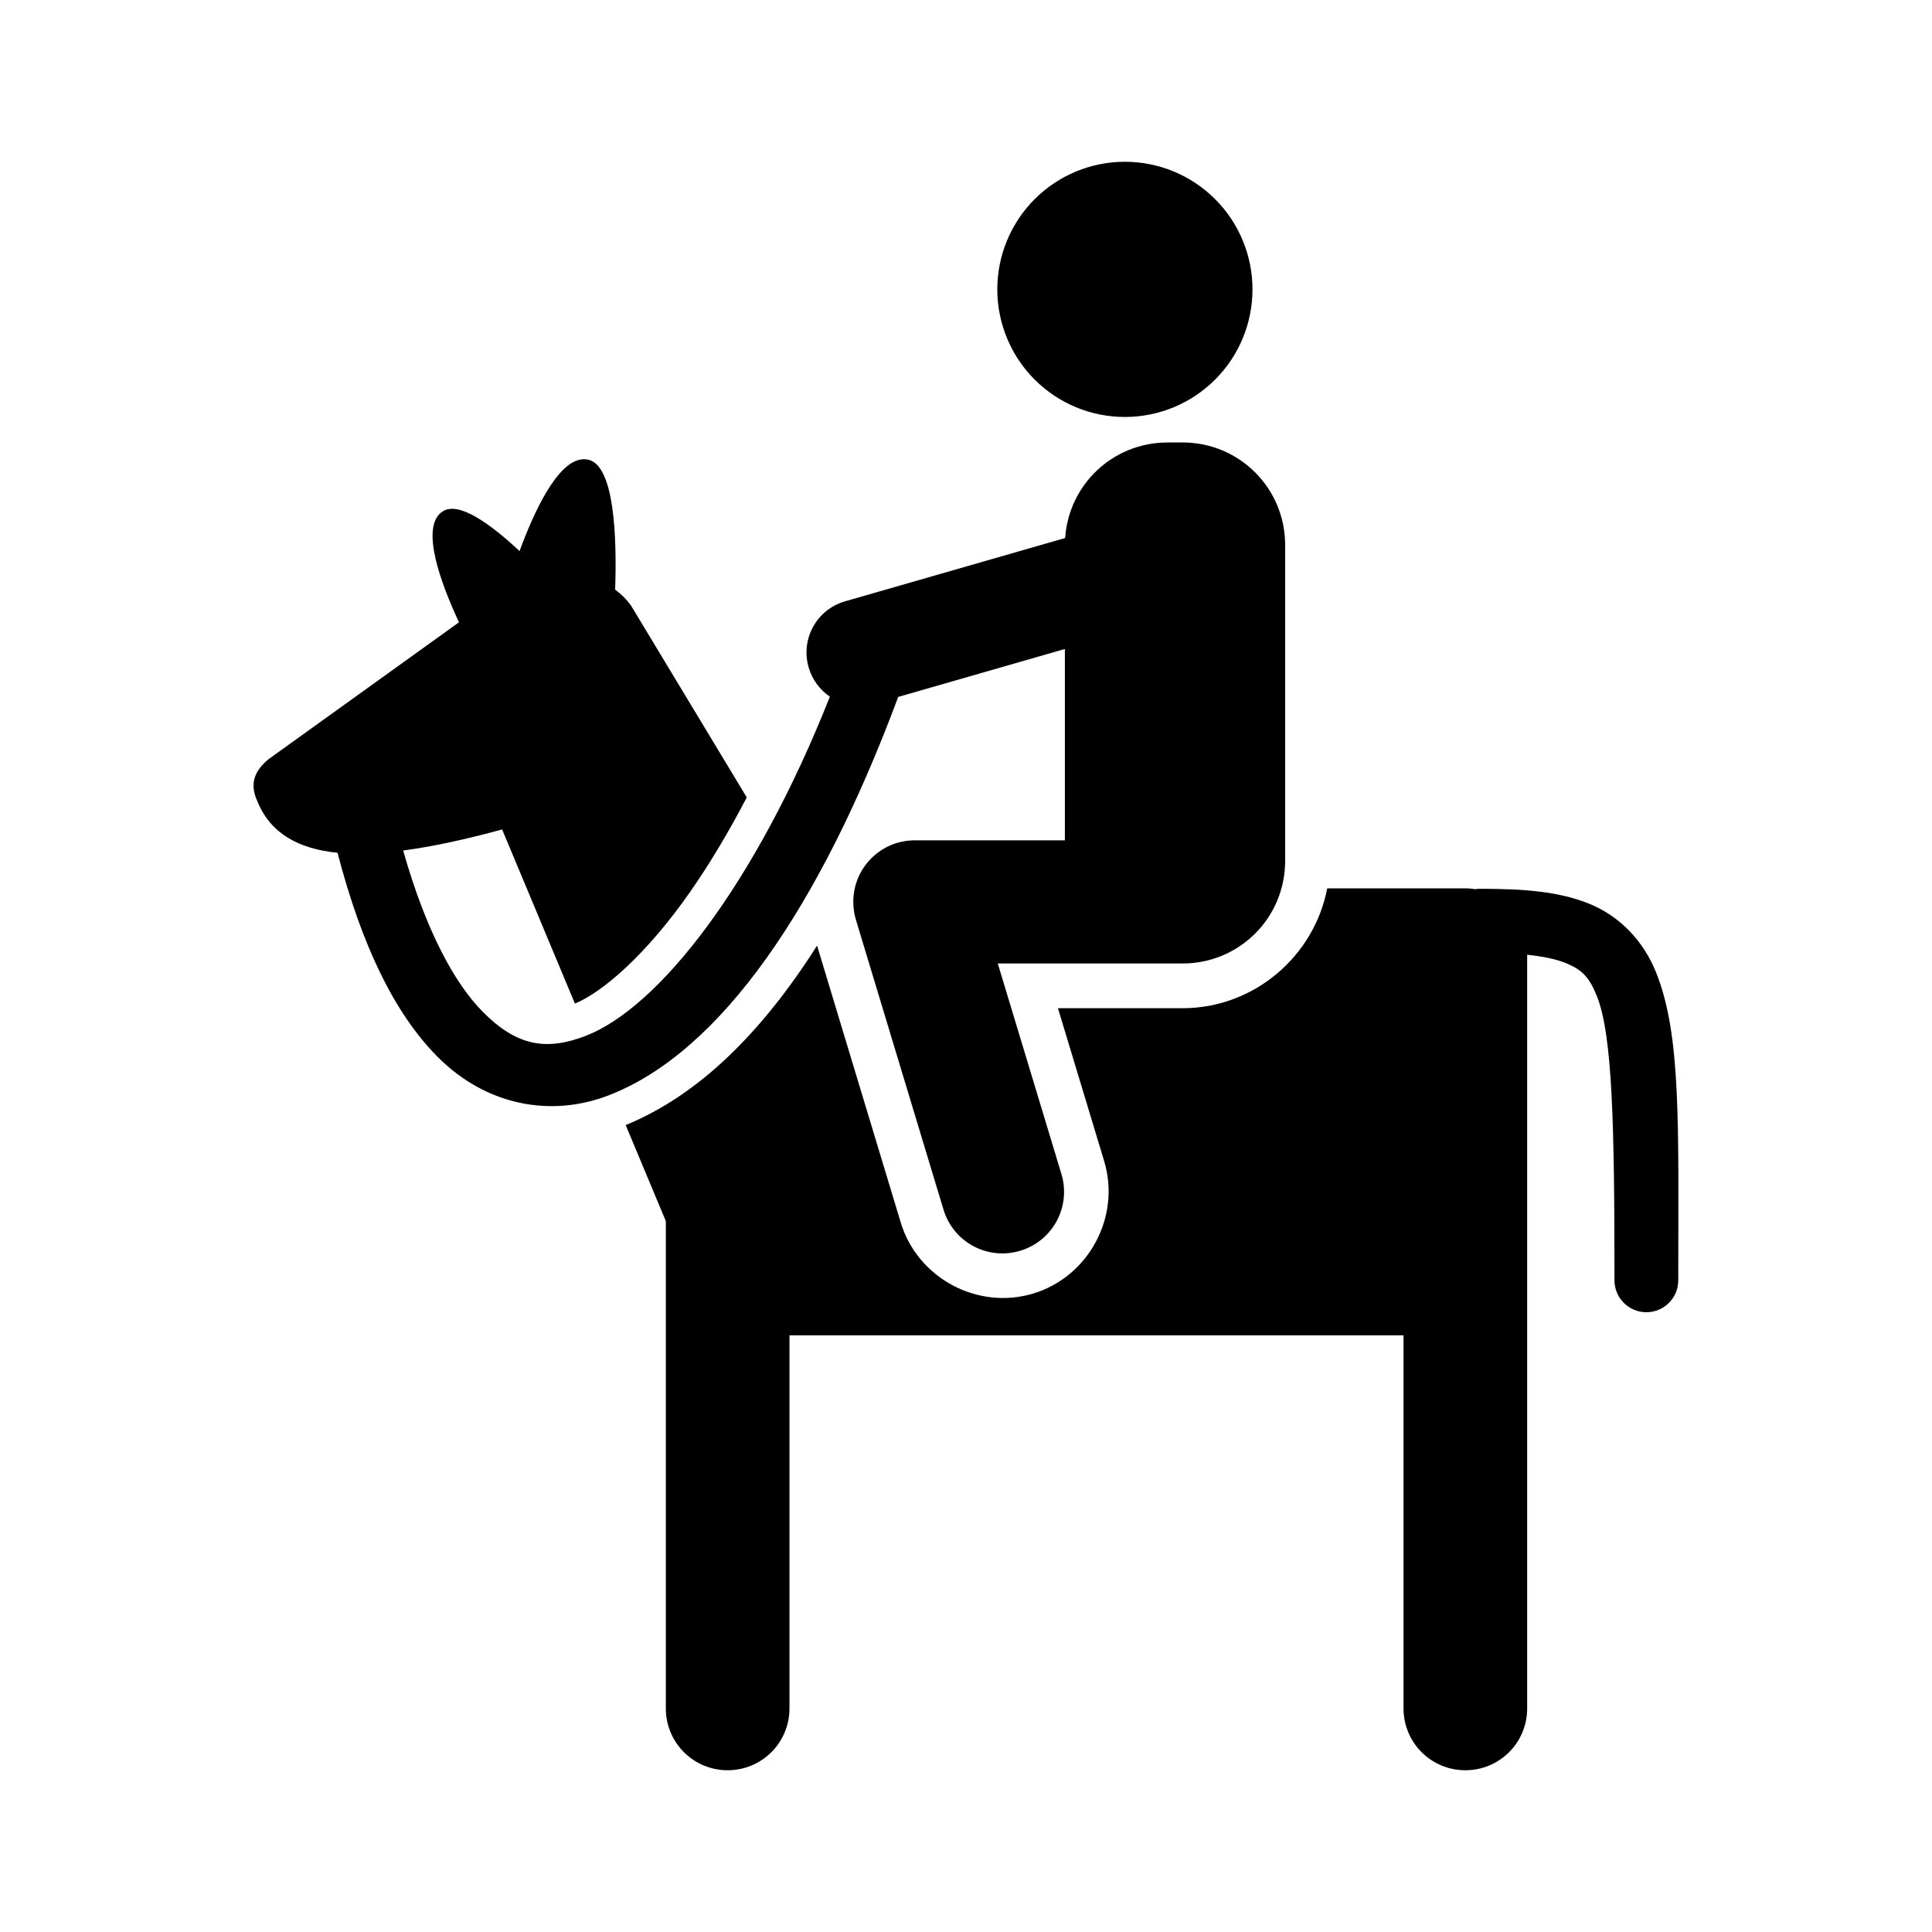 <?xml version="1.0" encoding="UTF-8"?>
<!-- Uploaded to: ICON Repo, www.iconrepo.com, Generator: ICON Repo Mixer Tools -->
<svg fill="#000000" width="800px" height="800px" version="1.1" viewBox="144 144 512 512" xmlns="http://www.w3.org/2000/svg">
 <path d="m442.11 186.87c-8.969 0-17.57 3.562-23.914 9.906-6.34 6.34-9.902 14.941-9.902 23.91s3.562 17.57 9.902 23.91c6.344 6.34 14.945 9.906 23.914 9.906 8.969-0.004 17.57-3.566 23.91-9.906 6.34-6.34 9.902-14.941 9.902-23.91s-3.562-17.57-9.902-23.91c-6.34-6.344-14.941-9.906-23.91-9.906zm11.273 74.395c-14.43 0-26.156 11.137-27.105 25.316l-58.316 16.77c-7.523 2.164-11.836 9.961-9.672 17.48 0.953 3.316 3.004 6.004 5.637 7.793-19.824 50.047-45.457 82.465-64.715 89.891-10.461 4.035-18.297 2.719-27.34-6.445-7.523-7.625-15.066-21.617-21.031-42.676 8.02-1.059 16.859-3.023 26.23-5.578l19.289 46.145c7.391-3.035 19.051-13.133 30.547-29.625 5.016-7.195 10.07-15.578 14.992-25.016l-30.723-50.926c-1.172-1.605-2.582-2.977-4.156-4.129 0.473-13.82-0.156-32.898-7.133-34.449-0.465-0.102-0.926-0.141-1.383-0.117v0.004c-6.871 0.359-13.16 14.391-16.82 24.336-7.746-7.238-16.078-13.246-20.336-10.539-6.273 3.988-0.328 19.488 4.289 29.414l-50.477 36.285c-3.32 2.785-5.309 6.113-2.926 11.211 3.465 8.512 10.969 12.562 21.211 13.582 6.492 24.891 15.172 42.586 26.387 53.945 12.742 12.91 29.93 16.332 45.457 10.344 29.691-11.449 56.016-49.926 76.742-105.59l44.172-12.703v50.707h-39.754c-9.039 0-16.32 7.277-16.32 16.32 0 1.727 0.266 3.391 0.762 4.949l23.145 76.594c2.617 8.656 11.688 13.516 20.344 10.902 8.656-2.617 13.516-11.691 10.902-20.344l-16.859-55.781h48.98c15.055 0 27.172-12.121 27.172-27.172v-83.734c0-15.055-12.117-27.172-27.172-27.172h-4.023zm42.34 118.16c-3.438 17.988-19.387 31.758-38.316 31.758h-33.039l12.246 40.52c4.453 14.734-4.07 30.645-18.809 35.098-14.734 4.453-30.641-4.074-35.094-18.809l-22.18-73.395c-14.719 23.176-31.488 39.707-50.719 47.555l10.641 25.457v129.14c0 9.074 7.305 16.383 16.383 16.383 9.074 0 16.383-7.305 16.383-16.383v-98.863h162.73v98.863c0 9.074 7.305 16.383 16.383 16.383 9.074 0 16.383-7.305 16.383-16.383v-199.73c4.32 0.457 7.703 1.18 10.121 2.16 4.375 1.777 6.297 3.66 8.363 8.832 4.133 10.34 4.652 34.195 4.652 75.168-0.066 4.715 3.738 8.574 8.453 8.574s8.52-3.856 8.453-8.574c0-40.926 0.844-64.664-5.863-81.441-3.352-8.391-9.641-14.949-17.695-18.223-8.055-3.273-17.305-3.977-28.883-3.977-0.469-0.004-0.934 0.031-1.395 0.102-0.844-0.133-1.703-0.223-2.59-0.223h-36.617z" fill-rule="evenodd"/>
</svg>